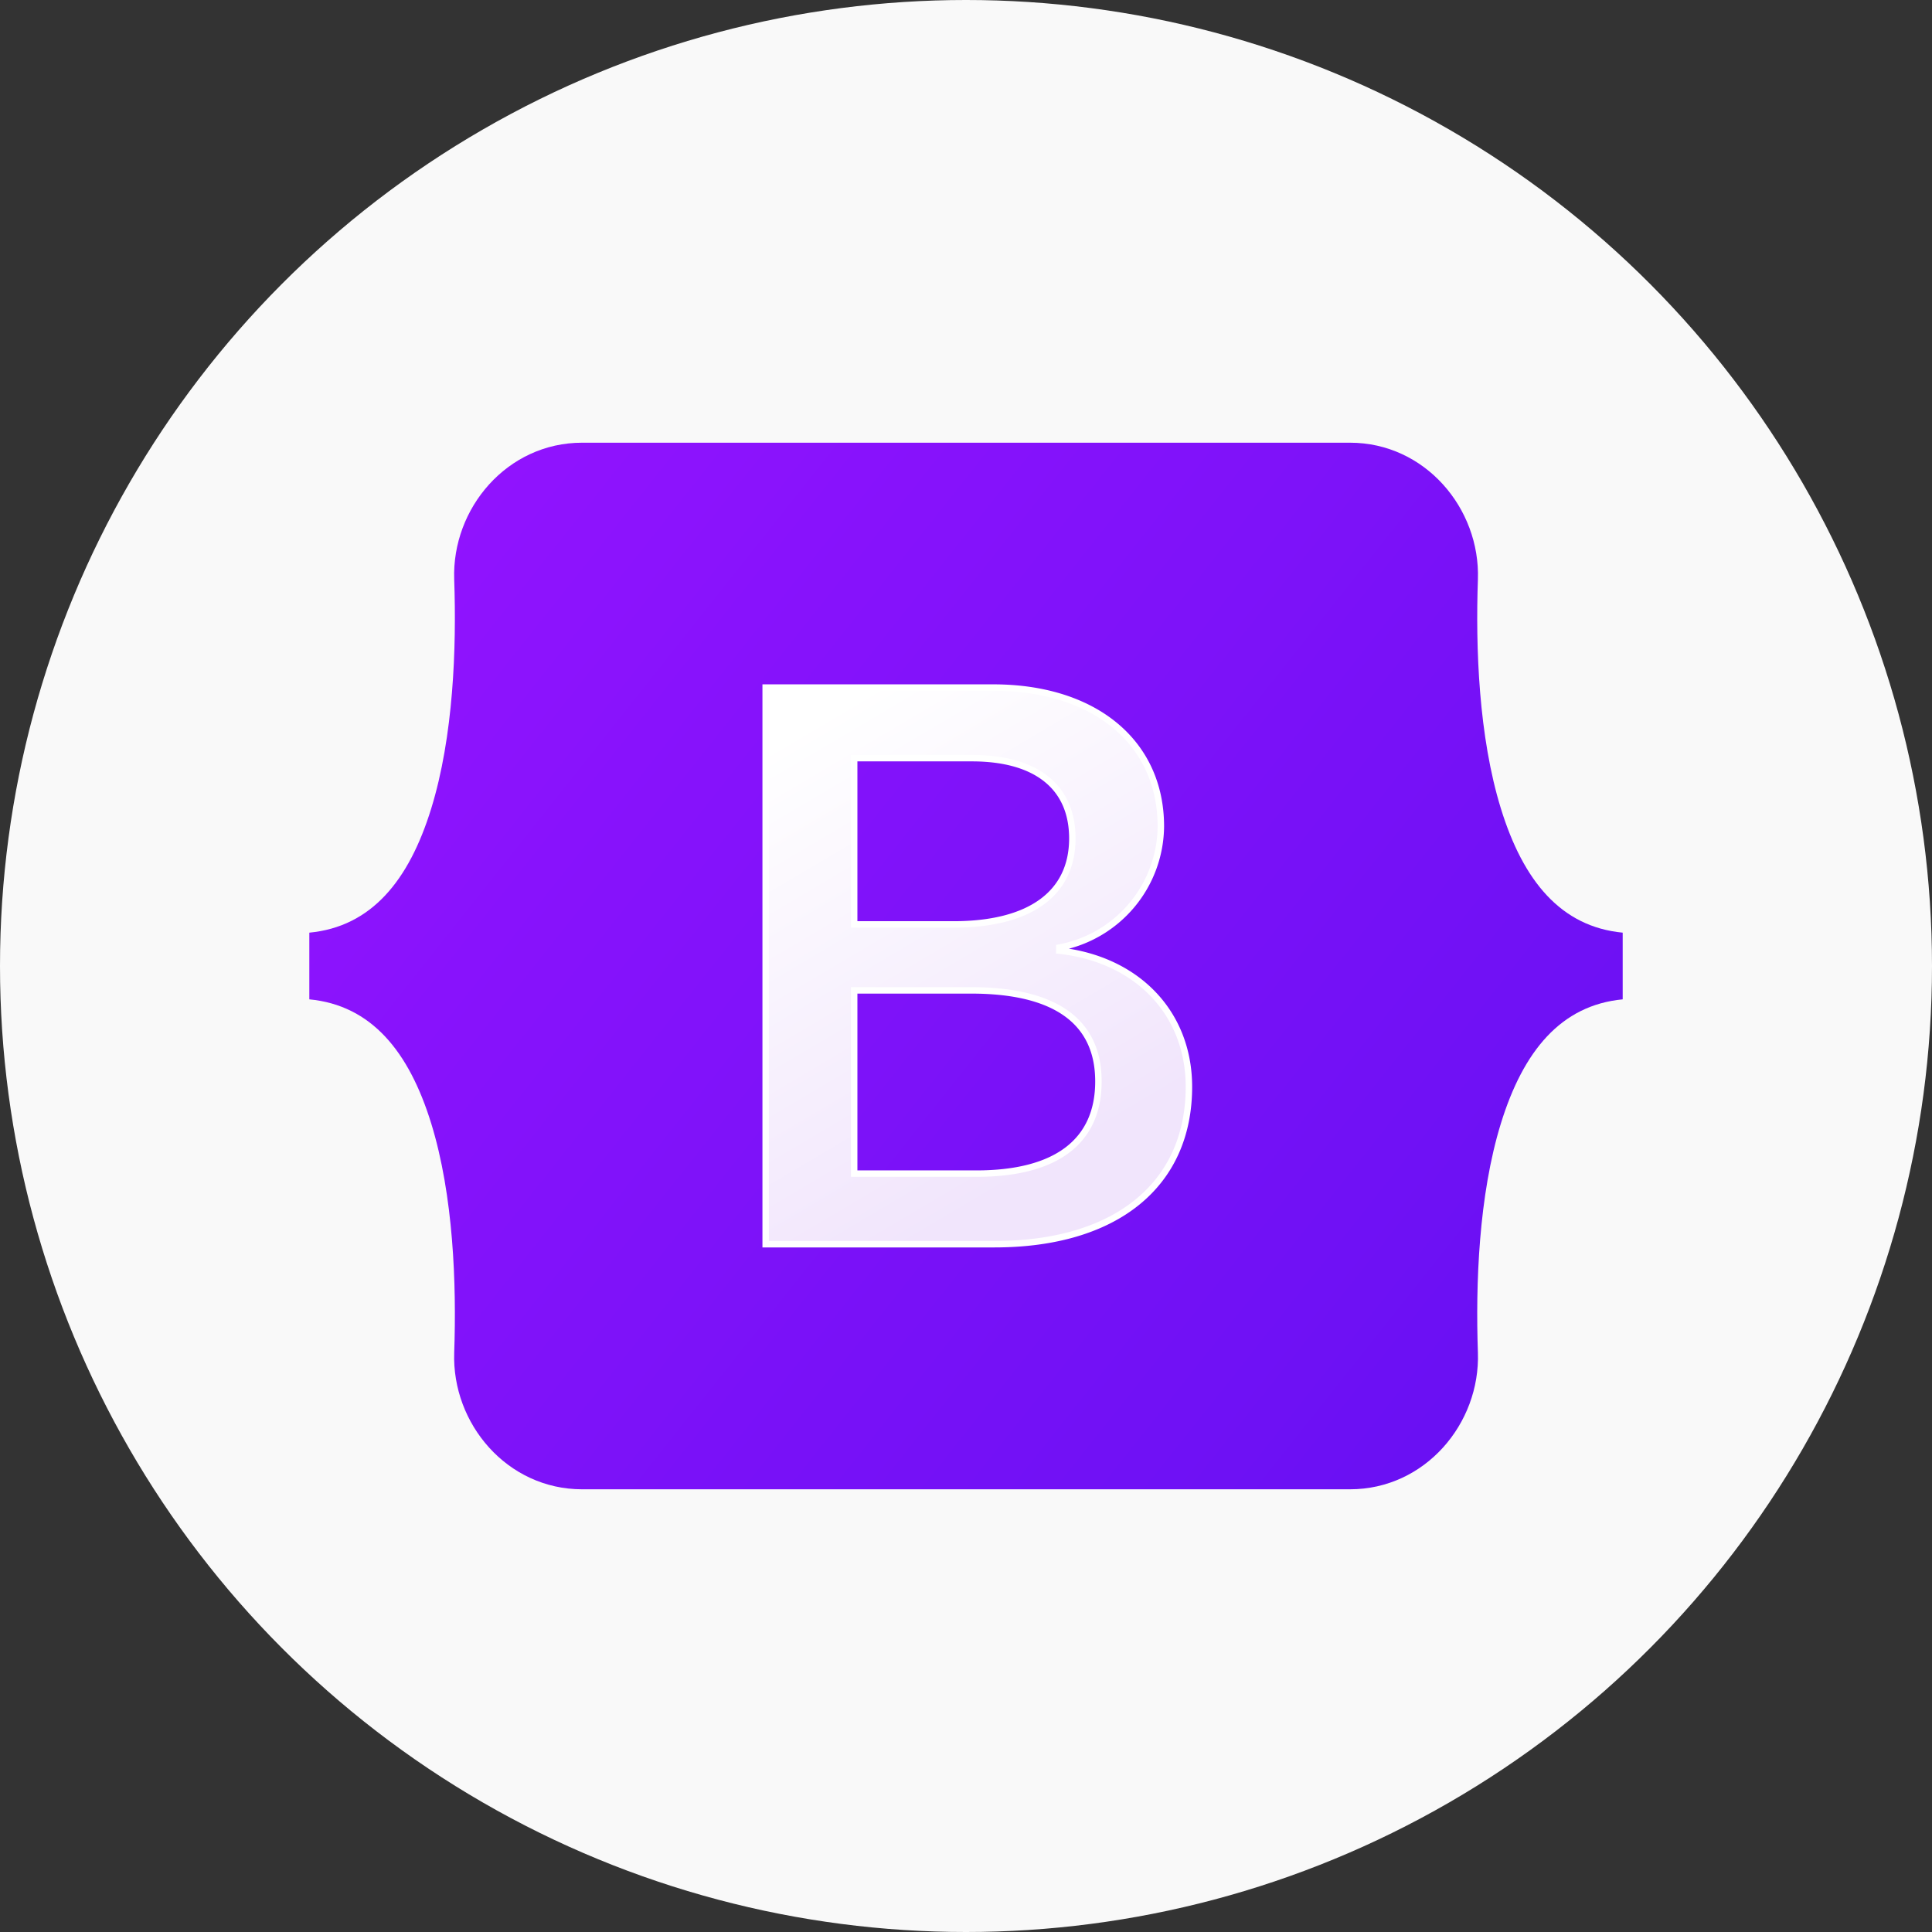 <svg xmlns="http://www.w3.org/2000/svg" xmlns:xlink="http://www.w3.org/1999/xlink" viewBox="0 0 300 300"><rect x="0" y="0" width="300" height="300" fill="#333333" stroke="none"/><defs><style>.cls-1{fill:#f9f9f9;}.cls-2{fill:url(#Dégradé_sans_nom_3);}.cls-3{stroke:#fff;fill:url(#Dégradé_sans_nom_2);}</style><linearGradient id="Dégradé_sans_nom_3" x1="68.565" y1="216.649" x2="246.773" y2="75.188" gradientTransform="matrix(1, 0, 0, -1, 0, 302)" gradientUnits="userSpaceOnUse"><stop offset="0" stop-color="#9013fe"/><stop offset="1" stop-color="#6610f2"/></linearGradient><linearGradient id="Dégradé_sans_nom_2" x1="123.371" y1="188.518" x2="163.205" y2="121.15" gradientTransform="matrix(1, 0, 0, -1, 0, 302)" gradientUnits="userSpaceOnUse"><stop offset="0" stop-color="#fff"/><stop offset="1" stop-color="#f1e5fc"/></linearGradient></defs><g id="Calque_1" data-name="Calque 1"><circle class="cls-1" cx="150" cy="150" r="150"/></g><g id="Calque_10" data-name="Calque 10"><path class="cls-2" d="M70.528,89.981c-.385-11.049,8.224-21.238,19.861-21.238h119.238c11.636,0,20.245,10.189,19.861,21.238-.37,10.614.11,24.363,3.571,35.574,3.471,11.245,9.325,18.353,18.912,19.267v10.356c-9.587.913-15.441,8.021-18.912,19.267-3.46,11.211-3.94,24.96-3.571,35.574.385,11.049-8.224,21.238-19.861,21.238H90.389c-11.636,0-20.245-10.189-19.86-21.238.369-10.614-.111-24.364-3.571-35.574-3.471-11.245-9.339-18.353-18.926-19.267V144.822c9.587-.913,15.456-8.021,18.926-19.267C70.418,114.345,70.898,100.595,70.528,89.981Z"/><path class="cls-3" d="M154.423,193.2c18.839,0,30.192-9.224,30.192-24.439,0-11.501-8.1-19.827-20.128-21.145v-.479a19.312,19.312,0,0,0,15.771-18.808c0-13.058-10.309-21.564-26.019-21.564H118.892v86.435Zm-21.785-75.473h18.287c9.941,0,15.587,4.432,15.587,12.459,0,8.566-6.566,13.358-18.471,13.358h-15.403Zm0,64.512V153.787h18.164c13.009,0,19.76,4.792,19.76,14.136,0,9.344-6.566,14.316-18.962,14.316Z"/></g></svg>